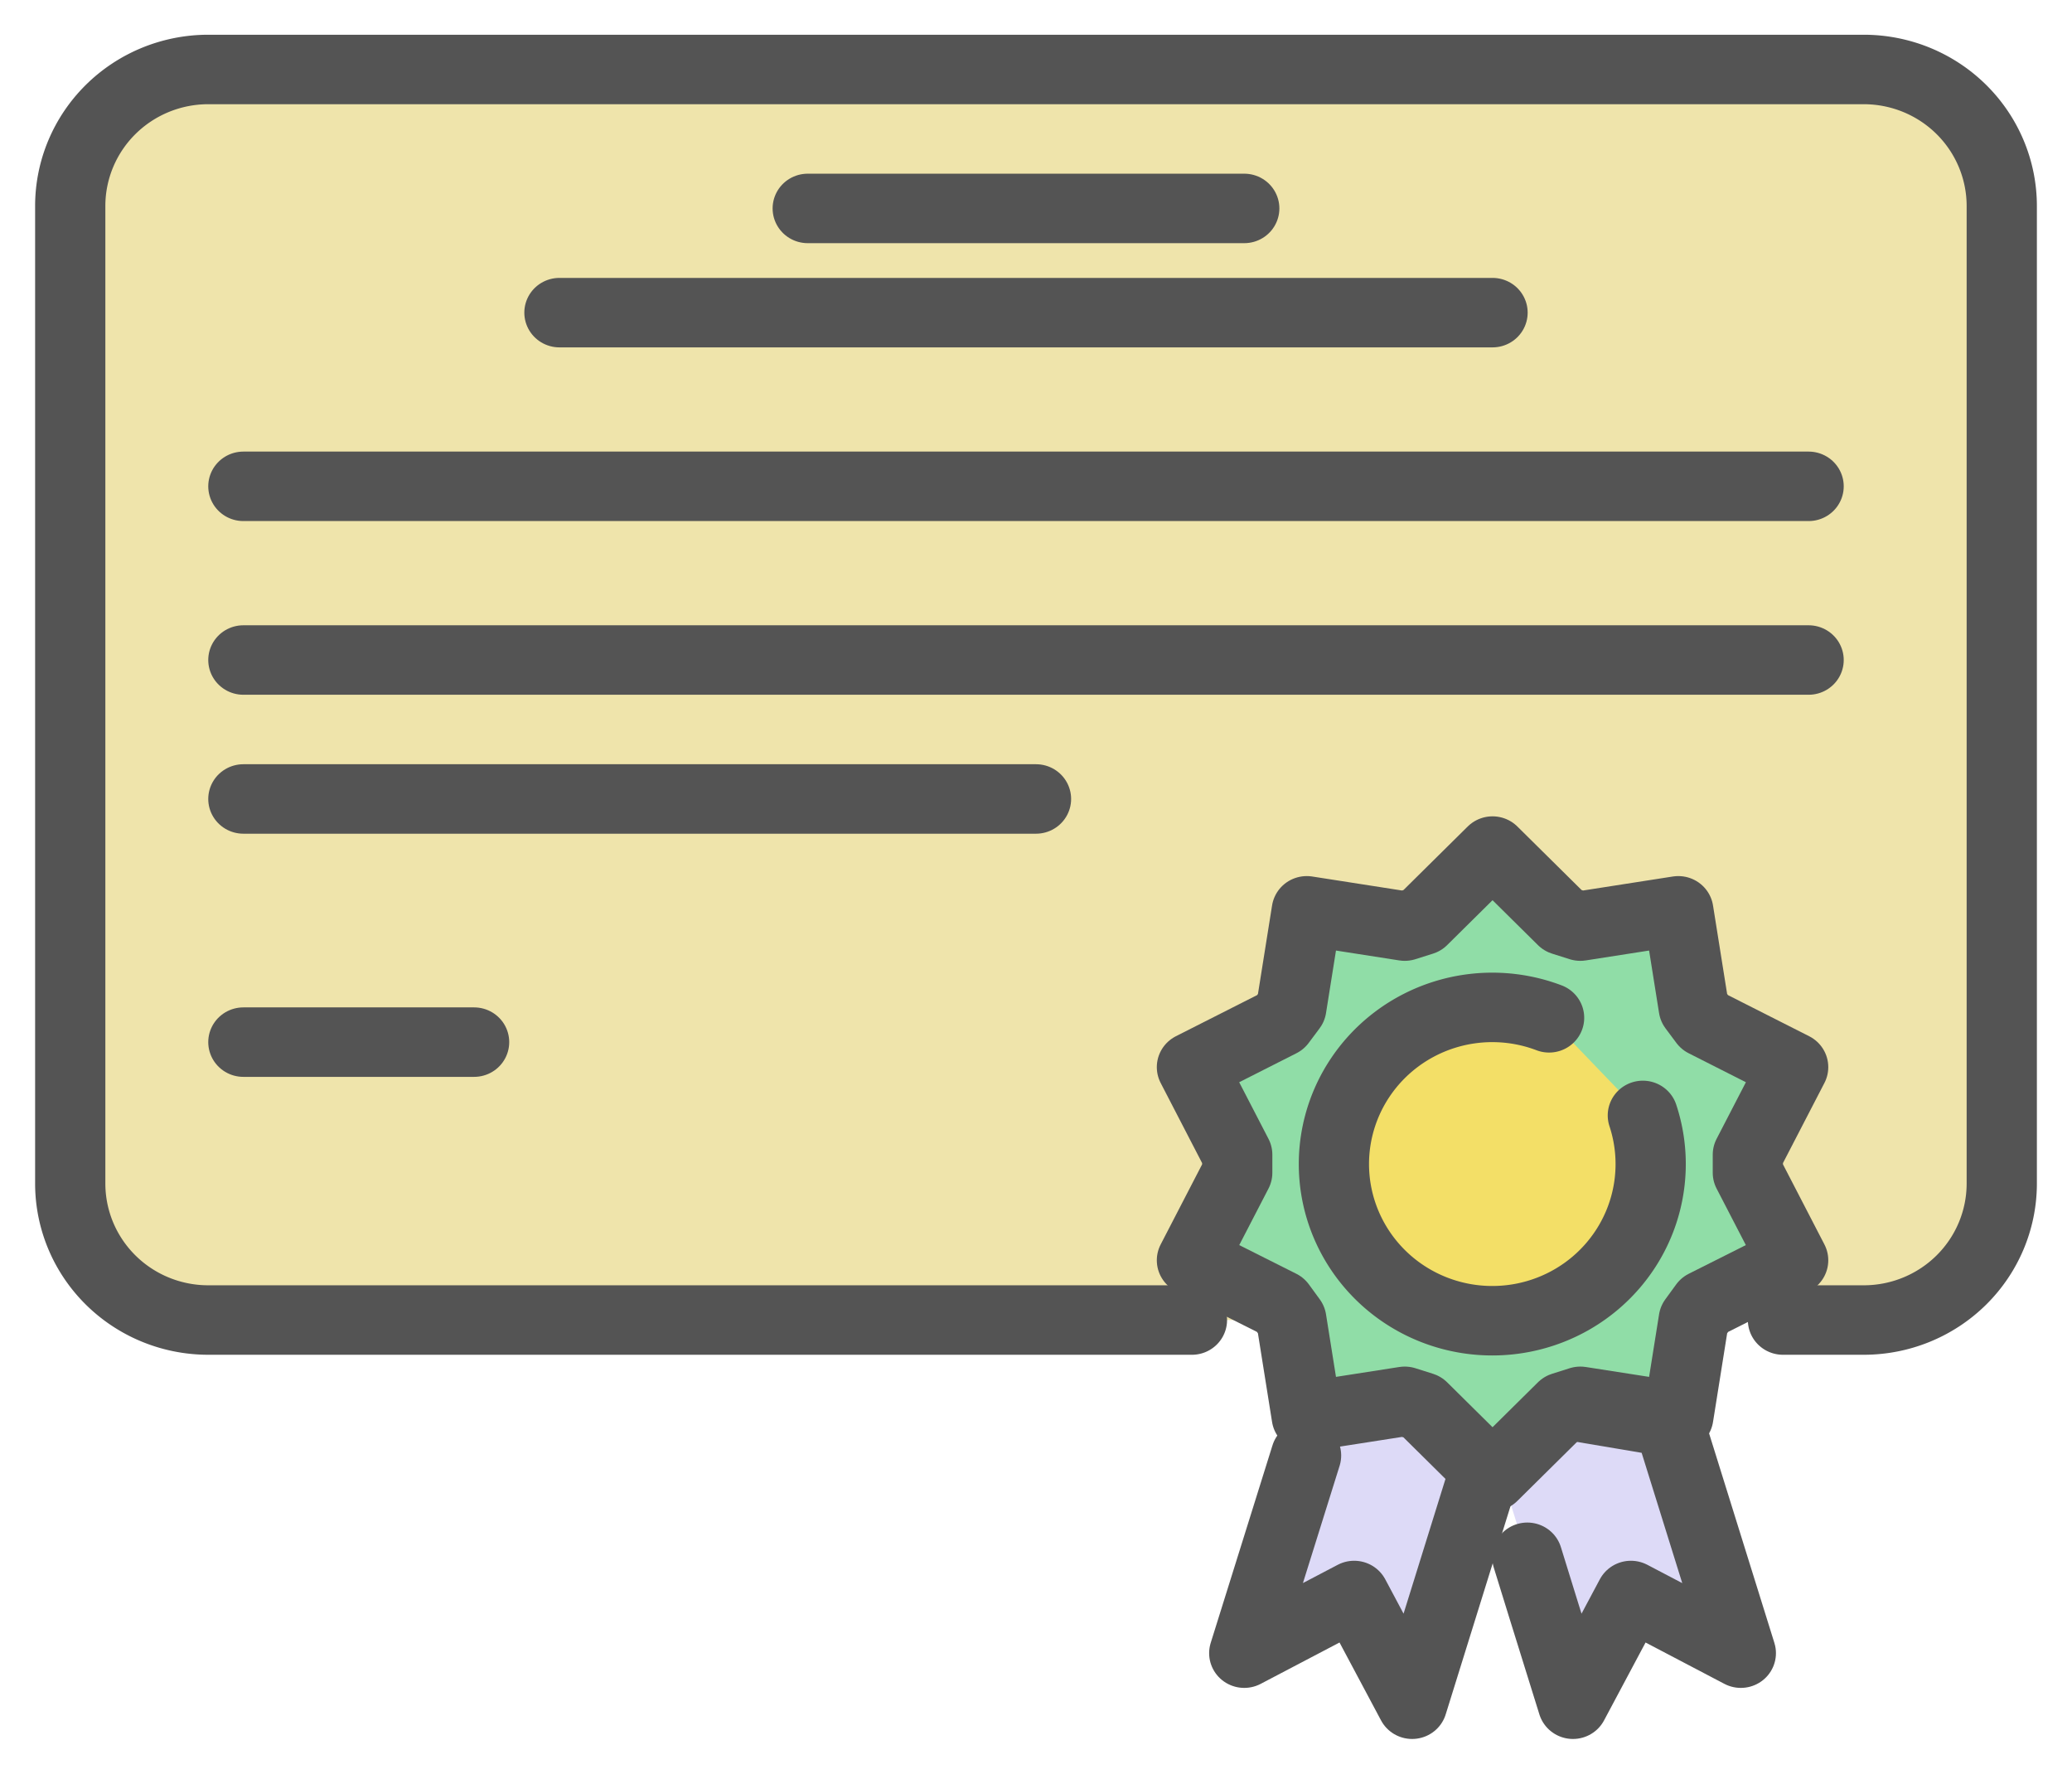 <svg version="1.2" xmlns="http://www.w3.org/2000/svg" xmlns:xlink="http://www.w3.org/1999/xlink" overflow="visible" preserveAspectRatio="none" viewBox="0 0 59 51.06" width="111" height="95"><g transform="translate(1, 1)"><defs><style>.cls-1_1606916971436{fill:#dddaf7;}.cls-1_1606916971436,.cls-2_1606916971436,.cls-3_1606916971436,.cls-4_1606916971436,.cls-5_1606916971436{stroke:#545454;stroke-linecap:round;stroke-linejoin:round;stroke-width:2px;}.cls-2_1606916971436{fill:#efe4ab;}.cls-3_1606916971436{fill:#90dda7;}.cls-4_1606916971436{fill:#f3df67;}.cls-5_1606916971436{fill:none;}</style></defs><g id="Ebene_2_1606916971436"><g id="Ebene_1-2_1606916971436"><polyline points="36.19 40.9 34.43 46.59 37.56 44.93 39.21 48.06 41.3 41.27 41 39 37 38.45" class="cls-1_1606916971436" vector-effect="non-scaling-stroke"/><polyline points="41 39 46.52 39.94 48.57 46.59 45.44 44.93 43.79 48.06 42.94 45.3 42.49 43.83" class="cls-1_1606916971436" vector-effect="non-scaling-stroke"/><path d="M32.94,37h-28A3.93,3.93,0,0,1,1,33.08V4.92A3.93,3.93,0,0,1,4.92,1H52.08A3.93,3.93,0,0,1,56,4.92V33.08A3.93,3.93,0,0,1,52.08,37H49.77" class="cls-2_1606916971436" vector-effect="non-scaling-stroke"/><polygon points="48.77 32.24 50.06 29.72 47.54 28.43 47.23 28.01 46.79 25.22 44 25.66 43.5 25.5 41.5 23.5 39.5 25.5 39 25.66 36.21 25.22 35.77 28.01 35.46 28.43 32.94 29.72 34.23 32.24 34.23 32.76 32.94 35.28 35.46 36.56 35.77 36.99 36.21 39.78 39 39.34 39.5 39.5 41.5 41.5 43.5 39.5 44 39.34 46.79 39.78 47.23 36.99 47.54 36.56 50.06 35.28 48.77 32.76 48.77 32.24" class="cls-3_1606916971436" vector-effect="non-scaling-stroke"/><path d="M45.78,31.11a4.51,4.51,0,1,1-2.67-2.81" class="cls-4_1606916971436" vector-effect="non-scaling-stroke"/><line y2="5" x2="34.43" y1="5" x1="22" class="cls-5_1606916971436" vector-effect="non-scaling-stroke"/><line y2="8" x2="41.5" y1="8" x1="14.93" class="cls-5_1606916971436" vector-effect="non-scaling-stroke"/><line y2="13" x2="50.5" y1="13" x1="5.93" class="cls-5_1606916971436" vector-effect="non-scaling-stroke"/><line y2="18" x2="50.5" y1="18" x1="5.93" class="cls-5_1606916971436" vector-effect="non-scaling-stroke"/><line y2="22" x2="28.5" y1="22" x1="5.93" class="cls-5_1606916971436" vector-effect="non-scaling-stroke"/><line y2="29" x2="12.5" y1="29" x1="5.93" class="cls-5_1606916971436" vector-effect="non-scaling-stroke"/></g></g></g></svg>